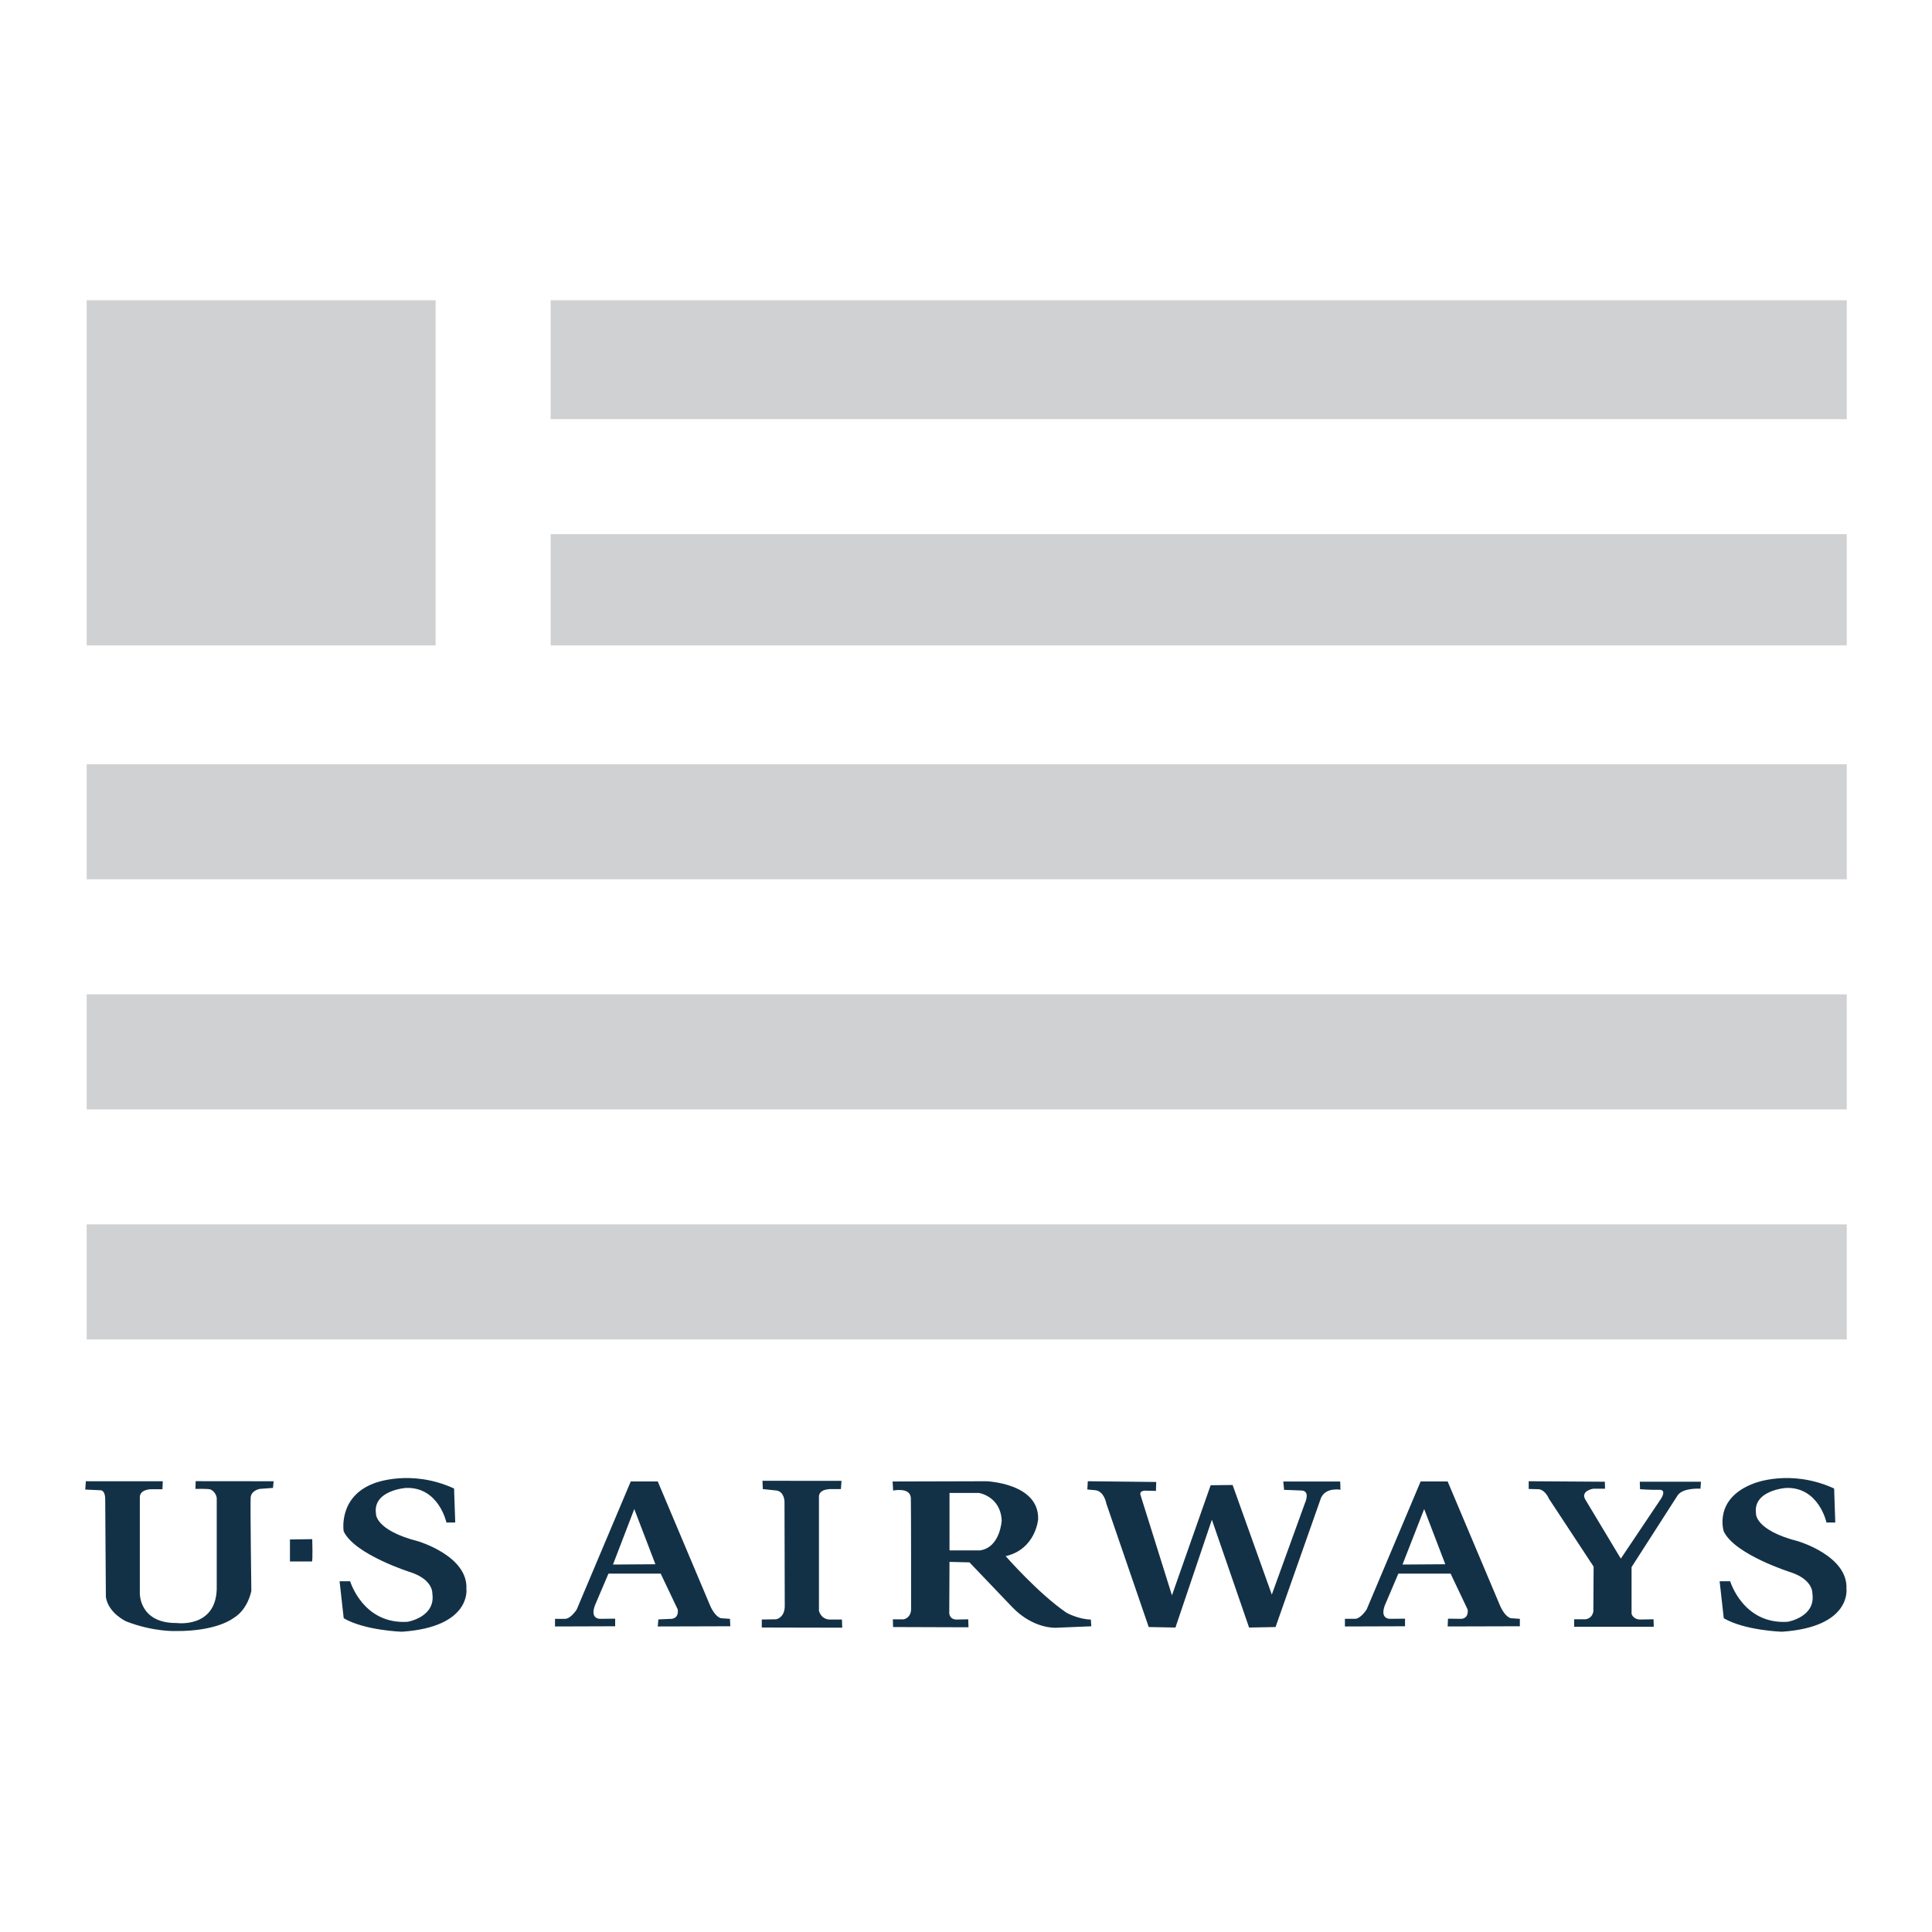 <svg xmlns="http://www.w3.org/2000/svg" width="2500" height="2500" viewBox="0 0 192.756 192.756"><g fill-rule="evenodd" clip-rule="evenodd"><path fill="#fff" d="M0 0h192.756v192.756H0V0z"/><path fill="#d0d1d3" d="M54.94 53.295h129.312v11.094H54.94V53.295zM54.94 29.958h129.312v11.86H54.94v-11.86zM8.649 76.25h175.603v11.477H8.649V76.25zM8.649 99.205h175.603v11.477H8.649V99.205zM8.649 122.158h175.603v11.479H8.649v-11.479zM8.649 29.958h34.813v34.431H8.649V29.958z"/><path d="M28.928 153.594l2.225-.033s.066 2.225-.034 2.225h-2.191v-2.192zm-20.291-5.811h7.604l-.033.797H15.08s-1.129 0-1.129.797v9.564s-.1 3.021 3.687 2.988c0 0 3.852.531 3.985-3.355v-9.131s-.062-.562-.598-.832c-.199-.1-1.527-.064-1.527-.064l.025-.771 7.778.008-.066.664-1.329.1s-.848.156-.897.863c-.048.707.067 9.299.067 9.299s-.299 1.859-1.826 2.756c0 0-1.628 1.295-5.713 1.262 0 0-2.225.1-4.948-.963 0 0-1.761-.797-2.026-2.424l-.066-9.764s.033-.896-.498-.896l-1.495-.068.066-.861.067.031zm143.881 0l7.598.049.018.699h-1.188s-1.371.223-.723 1.17l3.486 5.803 4.012-5.979s.613-.912-.186-.887c-.797.025-1.908-.059-1.908-.059l-.025-.748h6.104l-.051.697s-1.719-.123-2.266.648l-4.607 7.174v4.658s.123.547.846.572l1.346-.025.023.746h-7.945v-.746h1.121s.674-.025.797-.797l.025-4.459-4.459-6.775s-.348-.871-1.021-.945l-.996-.025v-.771h-.001zm-43.987 0l6.826.074-.029.889-.893-.018s-.797-.1-.648.424l3.139 10.014 3.861-10.984 2.191-.025 3.91 10.934 3.312-9.141s.572-1.221-.373-1.244l-1.715-.066-.078-.83h5.678l.025.82s-1.469-.273-1.943.822l-4.533 12.877-2.639.051-3.713-10.76-3.635 10.76-2.666-.051L110.375 150s-.199-1.221-1.096-1.32l-.797-.074.049-.823zm-13.798 1.17h2.939s2.143.324 2.268 2.74c0 0-.125 2.664-2.143 2.988h-3.064v-5.728zm-5.679-1.144l9.34-.025s5.279.174 5.182 3.785c0 0-.225 2.988-3.238 3.688 0 0 3.262 3.736 6.076 5.652 0 0 1.172.648 2.418.674l.049.672-3.561.148s-2.219.125-4.311-2.041l-4.284-4.484-1.993-.049-.024 5.08s-.025.623.673.674l1.22-.025.025.797-7.522-.025-.024-.771h1.096s.672-.125.723-.947c0 0 .006-10.711-.025-11.178-.072-1.082-1.765-.721-1.765-.721l-.055-.904zm-12.984-.071l7.887.008-.059.822h-.878s-1.288-.088-1.313.734v11.406s.174.822 1.046.873h1.246l.031.814-8.027-.018v-.797l1.445-.025s.822-.15.847-1.27l-.025-10.486s-.025-1.021-.847-1.096l-1.316-.137-.037-.828zm63.858 8.356l4.27-.029-2.109-5.506-2.161 5.535zm-5.746 6.179l5.998-.02v-.758l-1.488.016s-1.053.057-.525-1.35l1.346-3.16h5.213l1.697 3.572s.176.82-.584.938l-1.371-.016-.035.777 7.203-.02v-.742l-.879-.059s-.584-.061-1.111-1.291l-5.213-12.355h-2.695l-5.387 12.768s-.588.938-1.174.938h-.994v.762h-.001zm-73.024-6.179l4.232-.029-2.108-5.506-2.124 5.535zm-5.783 6.179l6-.02v-.758l-1.489.016s-1.055.057-.527-1.35l1.347-3.16h5.212l1.699 3.572s.175.82-.586.938l-1.346.057-.059.705 7.239-.02-.035-.742-.878-.059s-.586-.061-1.114-1.291l-5.212-12.355H62.93l-5.389 12.768s-.586.938-1.171.938h-.996v.761h.001zm116.193-4.509h1.055s1.287 4.332 5.74 4.041c0 0 2.811-.469 2.459-2.812 0 0 .119-1.348-2.107-2.109 0 0-5.625-1.756-6.736-4.098 0 0-1.076-3.283 3.045-4.803 0 0 3.633-1.465 7.967.525l.115 3.396h-.877s-.762-3.57-4.041-3.453c0 0-3.34.232-2.988 2.576 0 0-.117 1.639 4.219 2.752 0 0 4.979 1.465 4.801 4.744 0 0 .527 3.807-6.441 4.275 0 0-3.693-.117-5.799-1.346l-.412-3.688zm-137.688 0h1.055s1.288 4.332 5.739 4.041c0 0 2.812-.469 2.46-2.812 0 0 .118-1.348-2.108-2.109 0 0-5.624-1.756-6.736-4.098 0 0-.586-3.455 3.046-4.803 0 0 3.631-1.465 7.966.525l.117 3.396h-.878s-.762-3.57-4.041-3.453c0 0-3.339.232-2.988 2.576 0 0-.116 1.639 4.218 2.752 0 0 4.978 1.465 4.803 4.744 0 0 .526 3.807-6.443 4.275 0 0-3.691-.117-5.799-1.346l-.411-3.688z" fill="#133146"/></g></svg>